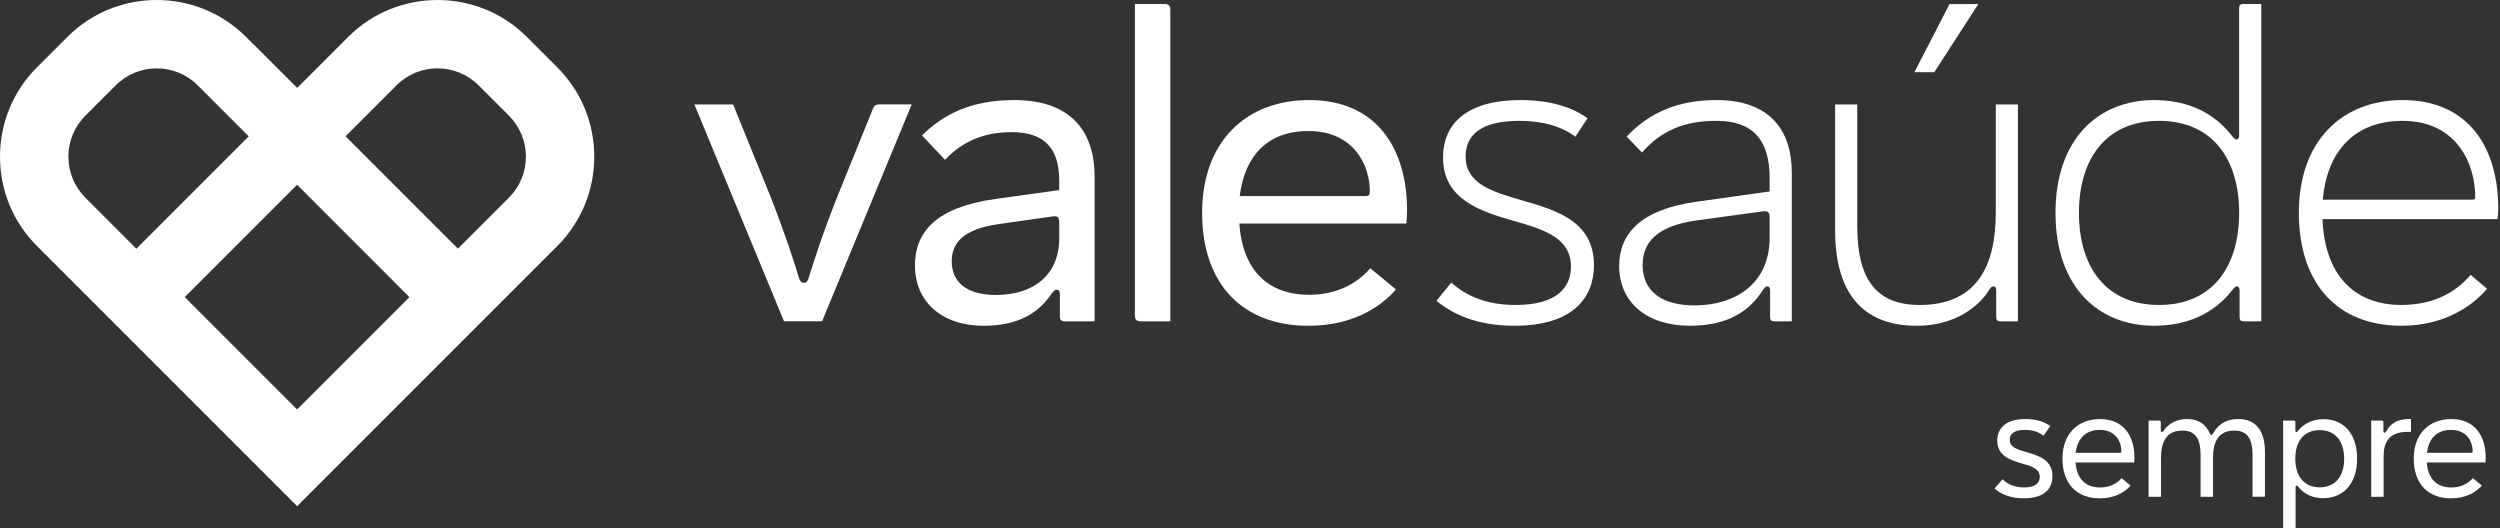 <svg width="639" height="135" viewBox="0 0 639 135" fill="none" xmlns="http://www.w3.org/2000/svg">
<rect x="0" y="0" width="639" height="135" fill="#333333" stroke="none"/>
<path d="M151.893 40.048C151.893 31.416 148.531 23.304 142.428 17.201L134.676 9.449C128.38 3.148 120.107 0 111.829 0C103.556 0 95.283 3.148 88.982 9.449L75.96 22.471L64.878 11.389L64.862 11.405L62.906 9.449C56.61 3.148 48.337 0 40.059 0C31.786 0 23.508 3.148 17.212 9.449L9.465 17.196C3.363 23.298 0 31.416 0 40.048C0 48.681 3.363 56.793 9.465 62.895L22.503 75.933L75.949 129.379L129.395 75.933L142.433 62.895C148.531 56.793 151.893 48.676 151.893 40.048ZM47.22 75.933L75.933 47.22L104.647 75.955L75.944 104.657L47.22 75.933ZM21.826 50.534C19.028 47.73 17.48 44.007 17.48 40.048C17.48 36.084 19.022 32.361 21.826 29.562L29.573 21.81C32.463 18.92 36.261 17.475 40.059 17.475C43.857 17.475 47.655 18.92 50.545 21.81L52.484 23.75L52.479 23.755L63.572 34.853L34.854 63.572L21.826 50.534ZM130.067 50.534L117.045 63.556L88.321 34.832L101.343 21.81C107.123 16.025 116.535 16.025 122.321 21.81L130.072 29.557C132.877 32.361 134.418 36.084 134.418 40.043C134.413 44.007 132.871 47.73 130.067 50.534Z" fill="white"/>
<path d="M177.488 26.697H187.384L196.774 49.829C200.62 59.558 203.166 67.476 204.182 70.925C204.466 71.886 204.805 72.284 205.482 72.284C206.159 72.284 206.443 71.886 206.728 70.925C207.802 67.476 210.29 59.558 214.195 49.829L223.016 28.051C223.414 26.976 223.752 26.692 224.826 26.692H233.029L210.123 82.12H200.394L177.488 26.697Z" fill="white"/>
<path d="M233.863 67.874C233.863 59.279 239.294 52.945 254.449 50.85L270.737 48.588V46.101C270.737 37.506 266.493 33.772 258.634 33.772C251.338 33.772 245.966 36.206 241.551 40.842L235.668 34.621C241.266 29.023 248.566 25.575 259.251 25.575C273.788 25.575 279.783 33.665 279.783 45.145V82.136H272.262C271.242 82.136 270.903 81.798 270.903 80.777V75.233C270.903 74.331 270.565 74.046 270.114 74.046C269.662 74.046 269.265 74.385 268.701 75.18C264.913 80.777 259.144 83.27 251.338 83.27C240.707 83.259 233.863 77.092 233.863 67.874ZM254.567 75.394C264.07 75.394 270.742 70.361 270.742 60.917V56.904C270.742 55.545 270.404 55.153 268.991 55.319L255.136 57.296C246.369 58.543 243.259 61.991 243.259 66.799C243.254 71.72 246.595 75.394 254.567 75.394Z" fill="white"/>
<path d="M290.084 80.775V1.027H297.777C298.679 1.027 299.136 1.538 299.136 2.386V82.134H291.443C290.594 82.129 290.084 81.624 290.084 80.775Z" fill="white"/>
<path d="M307.264 54.417C307.264 36.093 318.577 25.575 334.639 25.575C351.722 25.575 359.641 37.791 359.641 53.799C359.641 54.873 359.582 56.061 359.469 57.135H316.767C317.616 69.179 324.175 75.346 334.639 75.346C342.106 75.346 347.194 72.123 350.25 68.561L356.81 73.993C352.512 78.859 345.33 83.27 334.355 83.27C318.067 83.264 307.264 73.085 307.264 54.417ZM348.945 50.119C349.848 50.119 350.132 49.894 350.132 48.932C350.132 42.373 346.173 33.493 334.408 33.493C323.831 33.493 318.12 39.998 316.874 50.119H348.945Z" fill="white"/>
<path d="M367.15 76.877L370.938 72.241C374.956 75.803 380.215 77.952 387.397 77.952C398.029 77.952 401.537 73.369 401.537 68.164C401.537 60.81 394.639 58.661 387.113 56.512C378.292 54.025 368.843 50.914 368.843 40.278C368.843 31.457 375.122 25.575 388.638 25.575C396.385 25.575 401.988 27.498 405.775 30.211L402.665 34.959C399.103 32.247 394.236 30.887 388.3 30.887C378.346 30.887 374.612 34.675 374.612 39.934C374.612 46.891 381.059 48.927 389.315 51.301C398.023 53.788 407.414 56.673 407.414 67.761C407.414 75.851 402.321 83.259 387.107 83.259C377.443 83.27 371.276 80.272 367.15 76.877Z" fill="white"/>
<path d="M413.861 67.992C413.861 59.676 419.459 53.568 433.432 51.591L452.32 48.932V45.537C452.32 35.636 447.909 30.887 438.744 30.887C430.541 30.887 424.718 33.321 419.685 38.978L415.785 34.906C421.495 28.798 428.908 25.575 438.75 25.575C452.379 25.575 457.982 33.321 457.982 44.124V82.131H453.571C452.722 82.131 452.438 81.846 452.438 80.998V74.213C452.438 73.423 452.099 73.192 451.761 73.192C451.363 73.192 451.025 73.477 450.627 74.094C446.33 80.885 439.765 83.259 431.906 83.259C420.931 83.264 413.861 77.269 413.861 67.992ZM433.147 78.059C443.327 78.059 452.32 72.687 452.32 60.751V55.545C452.32 54.358 451.981 53.847 450.568 54.019L433.657 56.34C423.418 57.753 419.857 62.05 419.857 67.707C419.857 74.1 424.267 78.059 433.147 78.059Z" fill="white"/>
<path d="M469.061 58.95V26.707H474.717V57.816C474.717 70.596 478.961 77.951 490.667 77.951C505.601 77.951 510.124 67.545 510.124 54.308V26.707H515.781V82.135H511.37C510.522 82.135 510.237 81.851 510.237 81.002V74.217C510.237 73.427 509.899 73.196 509.56 73.196C509.163 73.196 508.824 73.422 508.427 74.099C507.293 76.081 501.867 83.263 489.877 83.263C475.851 83.269 469.061 74.561 469.061 58.95ZM498.306 1.034H505.66L494.406 18.456H489.318L498.306 1.034Z" fill="white"/>
<path d="M525.385 54.42C525.385 35.645 536.188 25.577 550.665 25.577C562.602 25.577 568.253 31.911 570.402 34.624C571.025 35.413 571.305 35.645 571.648 35.645C571.987 35.645 572.325 35.419 572.325 34.624V2.161C572.325 1.312 572.61 1.027 573.459 1.027H577.982V82.134H573.572C572.723 82.134 572.438 81.849 572.438 81V74.216C572.438 73.426 572.1 73.195 571.761 73.195C571.423 73.195 571.138 73.421 570.515 74.216C568.366 76.928 562.65 83.262 550.66 83.262C536.188 83.267 525.385 73.2 525.385 54.42ZM551.853 77.949C565.541 77.949 572.325 68.108 572.325 54.42C572.325 40.732 565.541 30.89 551.853 30.89C538.165 30.89 531.38 40.732 531.38 54.42C531.38 68.108 538.165 77.949 551.853 77.949Z" fill="white"/>
<path d="M587.588 54.417C587.588 35.583 599.014 25.575 614.115 25.575C630.854 25.575 638.547 37.619 638.547 53.289C638.547 54.191 638.488 55.099 638.375 56.002H593.637C594.147 69.915 601.442 77.946 613.771 77.946C622.2 77.946 627.91 74.551 631.472 70.254L635.716 73.815C631.644 78.51 624.515 83.259 613.771 83.259C597.483 83.264 587.588 72.52 587.588 54.417ZM631.875 51.027C632.498 51.027 632.664 50.914 632.664 50.237C632.664 42.093 628.082 30.893 614.115 30.893C601.614 30.893 594.77 38.87 593.696 51.027H631.875Z" fill="white"/>
<path d="M509.803 124.87L511.828 122.506C513.3 123.876 515.105 124.591 517.372 124.591C520.214 124.591 521.363 123.457 521.363 121.888C521.363 119.879 519.537 119.245 516.953 118.509C513.735 117.618 510.496 116.425 510.496 112.627C510.496 109.431 512.72 107.105 517.705 107.105C520.386 107.105 522.534 107.76 524.044 108.894L522.314 111.375C521.143 110.403 519.472 109.887 517.565 109.887C514.723 109.887 513.692 110.978 513.692 112.391C513.692 114.319 515.519 114.873 518.124 115.609C521.363 116.543 524.603 117.677 524.603 121.706C524.603 124.967 522.459 127.368 517.291 127.368C513.757 127.373 511.371 126.24 509.803 124.87Z" fill="white"/>
<path d="M527.166 117.243C527.166 110.808 531.141 107.112 536.782 107.112C542.782 107.112 545.565 111.404 545.565 117.028C545.565 117.404 545.544 117.823 545.506 118.199H530.507C530.803 122.433 533.107 124.597 536.787 124.597C539.409 124.597 541.198 123.464 542.272 122.212L544.577 124.119C543.067 125.828 540.542 127.38 536.691 127.38C530.964 127.375 527.166 123.797 527.166 117.243ZM541.81 115.734C542.127 115.734 542.229 115.653 542.229 115.315C542.229 113.01 540.838 109.889 536.707 109.889C532.989 109.889 530.986 112.172 530.55 115.728H541.81V115.734Z" fill="white"/>
<path d="M549.18 107.502H551.823C552.183 107.502 552.301 107.62 552.301 107.98V110.006C552.301 110.323 552.403 110.425 552.58 110.425C552.72 110.425 552.876 110.323 553.058 110.027C553.714 109.114 555.4 107.105 559.037 107.105C562.175 107.105 563.904 108.657 564.818 110.763C564.936 111.08 565.038 111.161 565.177 111.161C565.355 111.161 565.473 111.08 565.672 110.763C566.746 108.818 568.632 107.105 572.129 107.105C576.561 107.105 578.924 110.027 578.924 115.587V126.97H575.744V116.248C575.744 112.214 574.455 110.049 571.114 110.049C567.02 110.049 565.65 112.971 565.65 116.962V126.976H562.47V116.248C562.47 112.214 561.159 110.049 557.823 110.049C553.73 110.049 552.36 112.971 552.36 116.962V126.976H549.18V107.502Z" fill="white"/>
<path d="M583.576 107.506H586.219C586.579 107.506 586.697 107.624 586.697 107.984V110.009C586.697 110.326 586.799 110.428 586.977 110.428C587.116 110.428 587.235 110.348 587.433 110.068C588.309 108.978 590.232 107.146 593.95 107.146C598.72 107.146 602.475 110.504 602.475 117.24C602.475 123.934 598.682 127.334 593.831 127.334C590.216 127.334 588.406 125.588 587.514 124.492C587.294 124.213 587.175 124.132 587.036 124.132C586.875 124.132 586.756 124.234 586.756 124.551V135H583.576V107.506ZM592.913 124.557C596.963 124.557 599.171 121.656 599.171 117.245C599.171 112.835 596.963 109.934 592.913 109.934C588.878 109.934 586.676 112.835 586.676 117.245C586.676 121.656 588.878 124.557 592.913 124.557Z" fill="white"/>
<path d="M606.08 107.504H608.723C609.083 107.504 609.201 107.622 609.201 107.982V110.19C609.201 110.507 609.303 110.587 609.481 110.587C609.62 110.587 609.776 110.507 609.937 110.211C610.91 108.524 612.441 107.112 615.637 107.112H616.255V110.388H615.4C611.167 110.388 609.26 112.494 609.26 116.507V126.977H606.08V107.504Z" fill="white"/>
<path d="M616.949 117.243C616.949 110.808 620.925 107.112 626.565 107.112C632.566 107.112 635.348 111.404 635.348 117.028C635.348 117.404 635.327 117.823 635.289 118.199H620.291C620.586 122.433 622.891 124.597 626.57 124.597C629.192 124.597 630.981 123.464 632.055 122.212L634.36 124.119C632.85 125.828 630.325 127.38 626.474 127.38C620.747 127.375 616.949 123.797 616.949 117.243ZM631.593 115.734C631.91 115.734 632.012 115.653 632.012 115.315C632.012 113.01 630.621 109.889 626.49 109.889C622.772 109.889 620.769 112.172 620.334 115.728H631.593V115.734Z" fill="white"/>
</svg>
